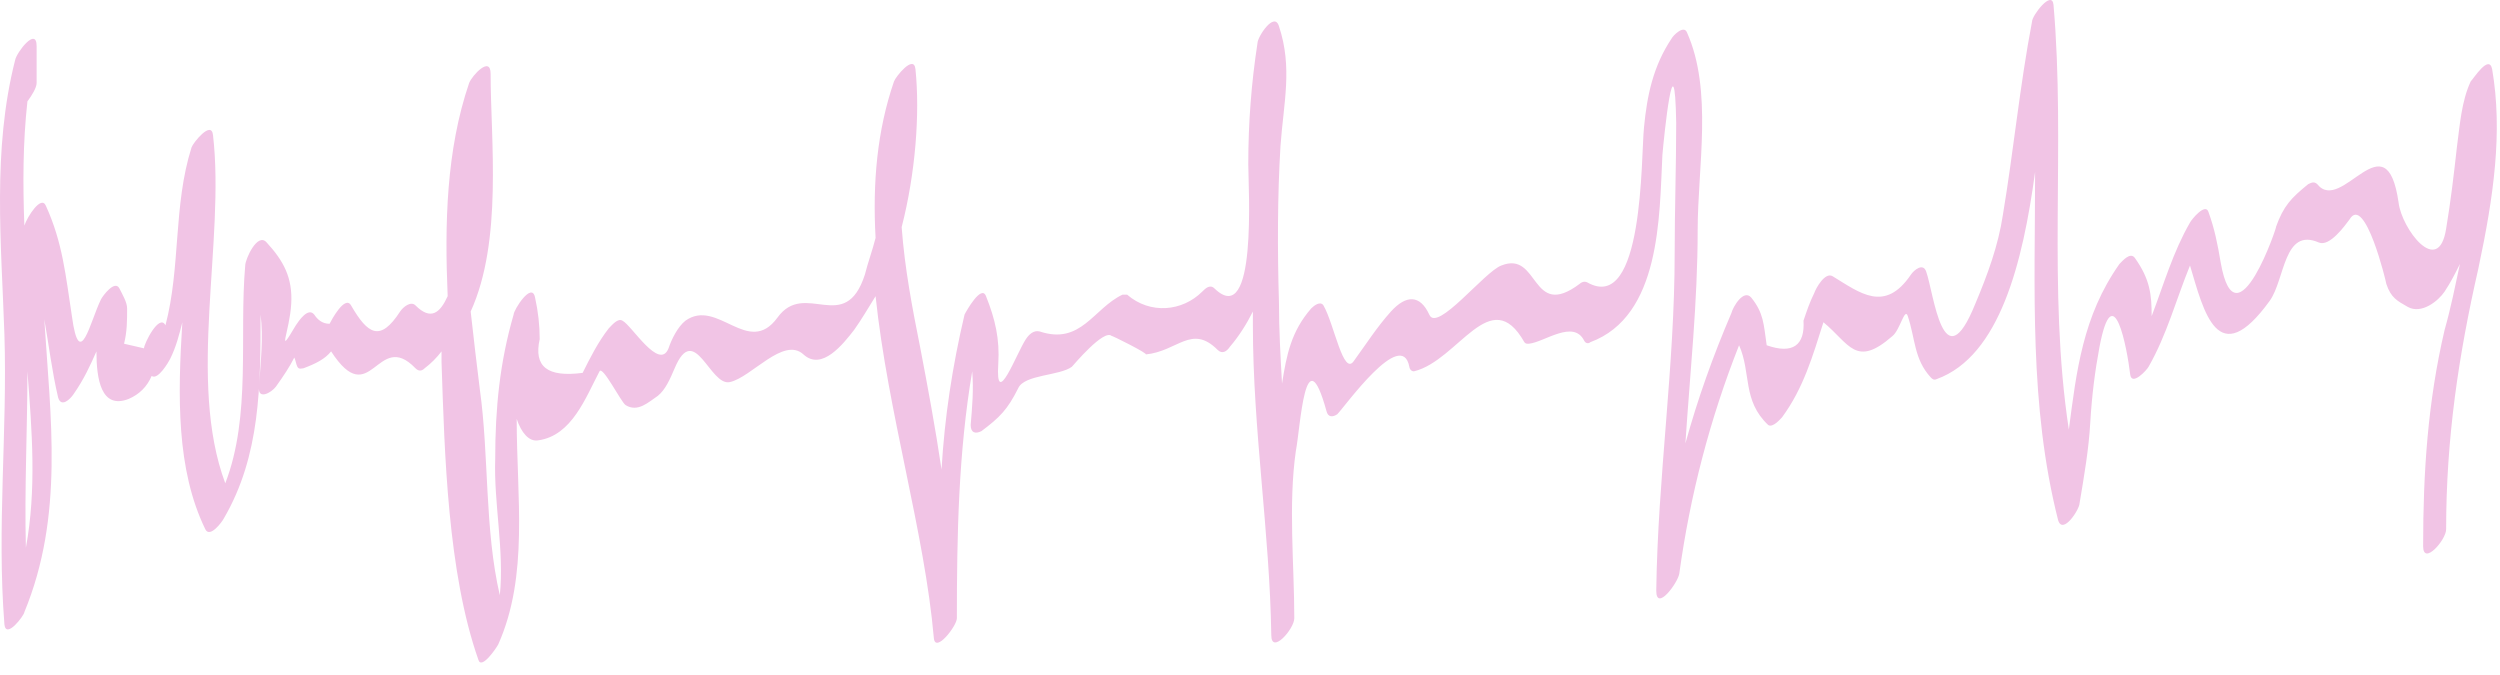 <?xml version="1.0" encoding="UTF-8"?> <svg xmlns="http://www.w3.org/2000/svg" width="163" height="44" viewBox="0 0 163 44" fill="none"> <path d="M139.088 23.91C139.188 24.81 139.188 24.51 139.088 23.91V23.91Z" fill="#F1C4E5"></path> <path d="M162.488 4.511C162.288 3.511 161.288 5.111 161.088 5.311C160.488 6.611 160.388 8.111 160.188 9.611C159.988 11.411 159.788 13.111 159.488 14.911C158.988 18.111 156.588 14.911 156.388 13.211C155.588 7.611 152.688 14.011 151.088 12.011C150.888 11.811 150.688 11.911 150.488 12.011C149.388 12.911 148.888 13.411 148.388 14.811C148.588 14.411 145.788 22.811 144.788 17.111C144.588 15.911 144.388 14.911 143.988 13.811C143.788 13.211 142.888 14.311 142.788 14.511C141.688 16.411 141.088 18.511 140.288 20.611C140.288 19.211 140.188 18.211 139.188 16.811C138.888 16.411 138.388 17.011 138.188 17.211C135.788 20.611 135.388 24.211 134.888 28.011C133.488 18.811 134.688 9.511 133.888 0.311C133.788 -0.689 132.488 1.011 132.488 1.411C131.688 5.611 131.288 9.811 130.588 14.011C130.288 16.011 129.588 17.911 128.788 19.811C126.688 25.011 126.088 19.111 125.588 17.711C125.388 17.111 124.788 17.611 124.588 17.911C122.888 20.411 121.288 19.111 119.488 18.011C118.988 17.711 118.388 18.811 118.288 19.111C117.988 19.711 117.788 20.311 117.588 20.911C117.688 22.511 116.888 23.111 115.188 22.511C114.988 21.111 114.988 20.411 114.188 19.411C113.688 18.811 112.988 20.011 112.888 20.411C111.688 23.211 110.688 26.011 109.888 28.911C110.188 24.311 110.688 19.711 110.688 15.011C110.688 10.911 111.688 5.911 109.988 2.111C109.788 1.611 109.088 2.311 108.988 2.511C107.788 4.311 107.388 6.211 107.188 8.311C106.988 10.211 107.188 20.511 103.488 18.411C103.288 18.311 103.088 18.411 102.988 18.511C99.788 20.911 100.388 16.311 97.888 17.311C96.788 17.711 93.688 21.711 93.188 20.511C92.588 19.211 91.688 19.211 90.688 20.311C89.788 21.311 89.088 22.411 88.288 23.511C87.588 24.611 86.988 21.111 86.288 19.911C86.088 19.611 85.688 19.911 85.488 20.111C84.188 21.611 83.888 23.111 83.588 25.011C83.488 23.211 83.388 21.511 83.388 19.711C83.288 16.311 83.288 12.811 83.488 9.511C83.688 6.711 84.288 4.411 83.388 1.711C83.088 0.711 81.988 2.411 81.988 2.811C81.588 5.411 81.388 8.011 81.388 10.711C81.388 12.211 81.988 21.511 79.188 18.811C78.888 18.511 78.588 18.811 78.388 19.011C77.088 20.311 74.988 20.511 73.488 19.211C73.388 19.211 73.288 19.211 73.188 19.211C71.288 20.111 70.488 22.511 67.788 21.611C67.388 21.511 67.088 21.811 66.888 22.111C66.288 23.011 64.888 26.811 65.088 23.711C65.188 22.111 64.888 20.811 64.288 19.311C63.988 18.511 62.988 20.311 62.888 20.511C62.088 23.911 61.588 27.211 61.388 30.611C60.988 27.911 60.488 25.211 59.988 22.611C59.488 20.111 58.988 17.511 58.788 14.811C59.688 11.311 59.988 7.411 59.688 4.511C59.588 3.511 58.388 5.011 58.288 5.311C57.188 8.511 56.888 11.911 57.088 15.511C56.888 16.311 56.588 17.111 56.388 17.911C55.088 21.911 52.488 18.211 50.688 20.711C48.788 23.311 46.788 19.411 44.688 20.911C44.188 21.311 43.788 22.111 43.588 22.711C42.988 24.211 41.188 21.211 40.588 20.911C40.288 20.711 39.888 21.211 39.688 21.411C38.988 22.311 38.488 23.311 37.988 24.311C35.688 24.611 34.788 23.911 35.188 22.111C35.188 21.211 35.088 20.311 34.888 19.411C34.688 18.311 33.488 20.211 33.488 20.511C32.588 23.611 32.288 26.611 32.288 29.911C32.188 32.811 32.888 35.911 32.588 38.811C31.588 34.511 31.888 29.711 31.288 25.411C31.088 23.811 30.888 22.111 30.688 20.311C32.788 15.711 31.988 9.111 31.988 4.811C31.988 3.611 30.788 4.911 30.588 5.411C29.088 9.811 28.988 14.611 29.188 19.311C28.688 20.411 28.088 20.911 27.088 19.911C26.788 19.611 26.288 20.011 26.088 20.311C24.788 22.311 23.988 21.811 22.888 19.911C22.488 19.211 21.588 20.911 21.488 21.111C20.988 21.111 20.688 20.811 20.488 20.511C20.088 20.011 19.488 20.911 19.288 21.211C17.988 23.411 18.888 21.611 18.988 19.811C19.088 18.111 18.488 17.011 17.388 15.811C16.788 15.111 15.988 16.911 15.988 17.311C15.588 21.911 16.388 27.111 14.688 31.511C12.188 24.811 14.688 15.711 13.888 8.811C13.788 7.811 12.588 9.311 12.488 9.611C11.288 13.411 11.788 17.411 10.788 21.211C10.388 20.411 9.388 22.411 9.388 22.711C8.988 22.611 8.488 22.511 8.088 22.411C8.288 21.611 8.288 20.911 8.288 20.111C8.288 19.711 7.988 19.211 7.788 18.811C7.488 18.211 6.688 19.311 6.588 19.511C5.888 20.911 5.188 24.311 4.688 20.611C4.288 18.011 4.088 15.811 2.988 13.411C2.688 12.711 1.788 14.111 1.588 14.711C1.488 12.011 1.488 9.311 1.788 6.611C2.088 6.211 2.388 5.711 2.388 5.411V3.011C2.388 1.711 1.088 3.411 0.988 3.911C-0.512 9.811 0.088 15.811 0.288 21.811C0.488 28.111 -0.212 34.411 0.288 40.711C0.388 41.711 1.588 40.111 1.588 39.911C4.188 33.611 3.288 27.211 2.888 20.811C3.188 22.511 3.388 24.211 3.788 25.911C3.988 26.611 4.588 26.011 4.788 25.711C5.488 24.711 5.888 23.811 6.288 22.911C6.288 24.711 6.588 26.711 8.388 26.011C9.088 25.711 9.588 25.211 9.888 24.511C10.288 24.811 10.988 23.611 11.088 23.411C11.488 22.611 11.688 21.811 11.888 21.011C11.588 25.811 11.488 30.611 13.388 34.511C13.688 35.111 14.488 34.011 14.588 33.811C16.988 29.711 16.988 25.111 16.988 20.511C17.188 22.011 16.988 23.611 16.888 25.211C16.788 26.111 17.688 25.611 17.988 25.211C18.488 24.511 18.888 23.911 19.188 23.311C19.288 23.511 19.288 23.711 19.388 23.911C19.488 24.111 19.688 24.011 19.788 24.011C20.588 23.711 21.188 23.411 21.588 22.911C24.188 26.911 24.588 21.411 27.088 24.011C27.288 24.211 27.488 24.211 27.688 24.011C28.088 23.711 28.488 23.311 28.788 22.911C28.788 23.111 28.788 23.411 28.788 23.611C28.988 29.611 29.188 37.311 31.188 43.011C31.388 43.711 32.388 42.211 32.488 42.011C34.488 37.511 33.688 32.411 33.688 27.311C33.988 28.211 34.488 28.811 35.088 28.711C37.288 28.411 38.188 25.911 39.088 24.211C39.288 23.811 40.488 26.211 40.788 26.411C41.588 26.911 42.288 26.211 42.888 25.811C43.388 25.411 43.688 24.711 43.988 24.011C45.288 20.911 46.288 25.211 47.588 24.911C48.988 24.611 51.088 21.911 52.388 23.111C53.588 24.211 54.988 22.411 55.688 21.511C56.188 20.811 56.588 20.111 57.088 19.311C57.888 26.911 60.288 34.711 60.888 41.611C60.988 42.611 62.388 40.811 62.388 40.311C62.388 34.911 62.488 29.511 63.388 24.211C63.488 25.411 63.388 26.511 63.288 27.711C63.288 28.211 63.588 28.311 63.988 28.111C65.188 27.211 65.688 26.711 66.388 25.311C66.788 24.411 69.088 24.511 69.888 23.911C69.988 23.811 71.988 21.411 72.488 21.911C72.388 21.811 74.988 23.111 74.688 23.111C76.788 22.911 77.688 21.111 79.388 22.811C79.688 23.111 79.988 22.911 80.188 22.611C80.788 21.911 81.288 21.111 81.688 20.311C81.688 20.611 81.688 20.911 81.688 21.211C81.688 28.011 82.788 34.711 82.888 41.411C82.888 42.711 84.388 41.011 84.388 40.311C84.388 36.811 83.988 32.911 84.488 29.411C84.788 27.911 85.088 21.711 86.488 26.811C86.588 27.211 86.888 27.211 87.188 27.011C87.688 26.511 91.388 21.311 91.888 23.911C91.888 24.011 91.988 24.211 92.188 24.211C95.088 23.511 97.188 18.411 99.388 22.311C99.488 22.411 99.488 22.411 99.688 22.411C100.688 22.311 102.588 20.811 103.288 22.211C103.388 22.411 103.588 22.411 103.688 22.311C108.288 20.611 108.188 14.111 108.388 10.111C108.488 8.911 109.188 2.111 109.288 8.011C109.288 10.811 109.188 13.711 109.188 16.511C109.188 23.911 108.088 31.111 107.988 38.511C107.988 39.911 109.388 38.011 109.488 37.411C110.188 32.311 111.488 27.311 113.388 22.511C114.188 24.311 113.588 26.111 115.288 27.711C115.588 27.911 116.088 27.311 116.188 27.211C117.588 25.311 118.188 23.211 118.888 21.011C120.588 22.411 120.988 24.011 123.388 21.911C123.888 21.511 124.188 20.011 124.388 20.611C124.888 22.111 124.788 23.411 125.888 24.611C125.988 24.711 126.088 24.811 126.288 24.711C130.388 23.211 131.888 17.111 132.688 11.211C132.688 18.811 132.288 26.411 134.188 33.911C134.488 34.911 135.588 33.211 135.588 32.811C135.888 31.011 136.188 29.311 136.288 27.511C136.388 25.811 136.588 24.211 136.888 22.611C137.788 17.911 138.688 22.711 138.888 24.411C138.988 25.211 139.988 24.111 140.088 23.911C141.288 21.811 141.888 19.511 142.788 17.311C143.688 20.311 144.588 24.311 147.988 19.611C148.988 18.211 148.888 14.811 151.188 15.811C151.888 16.111 152.888 14.711 153.188 14.311C154.188 12.611 155.588 18.411 155.588 18.511C155.888 19.411 156.288 19.611 156.988 20.011C157.888 20.511 158.988 19.611 159.388 19.011C159.788 18.411 160.088 17.811 160.388 17.211C160.088 18.611 159.788 20.111 159.388 21.511C158.288 26.211 157.988 30.811 157.988 35.611C157.988 36.911 159.488 35.211 159.488 34.511C159.488 28.611 160.288 23.211 161.588 17.511C162.588 12.811 163.188 8.611 162.488 4.511ZM1.688 35.711C1.588 31.911 1.788 28.011 1.788 24.211C2.088 28.111 2.388 31.911 1.688 35.711Z" fill="#F1C4E5"></path> </svg> 